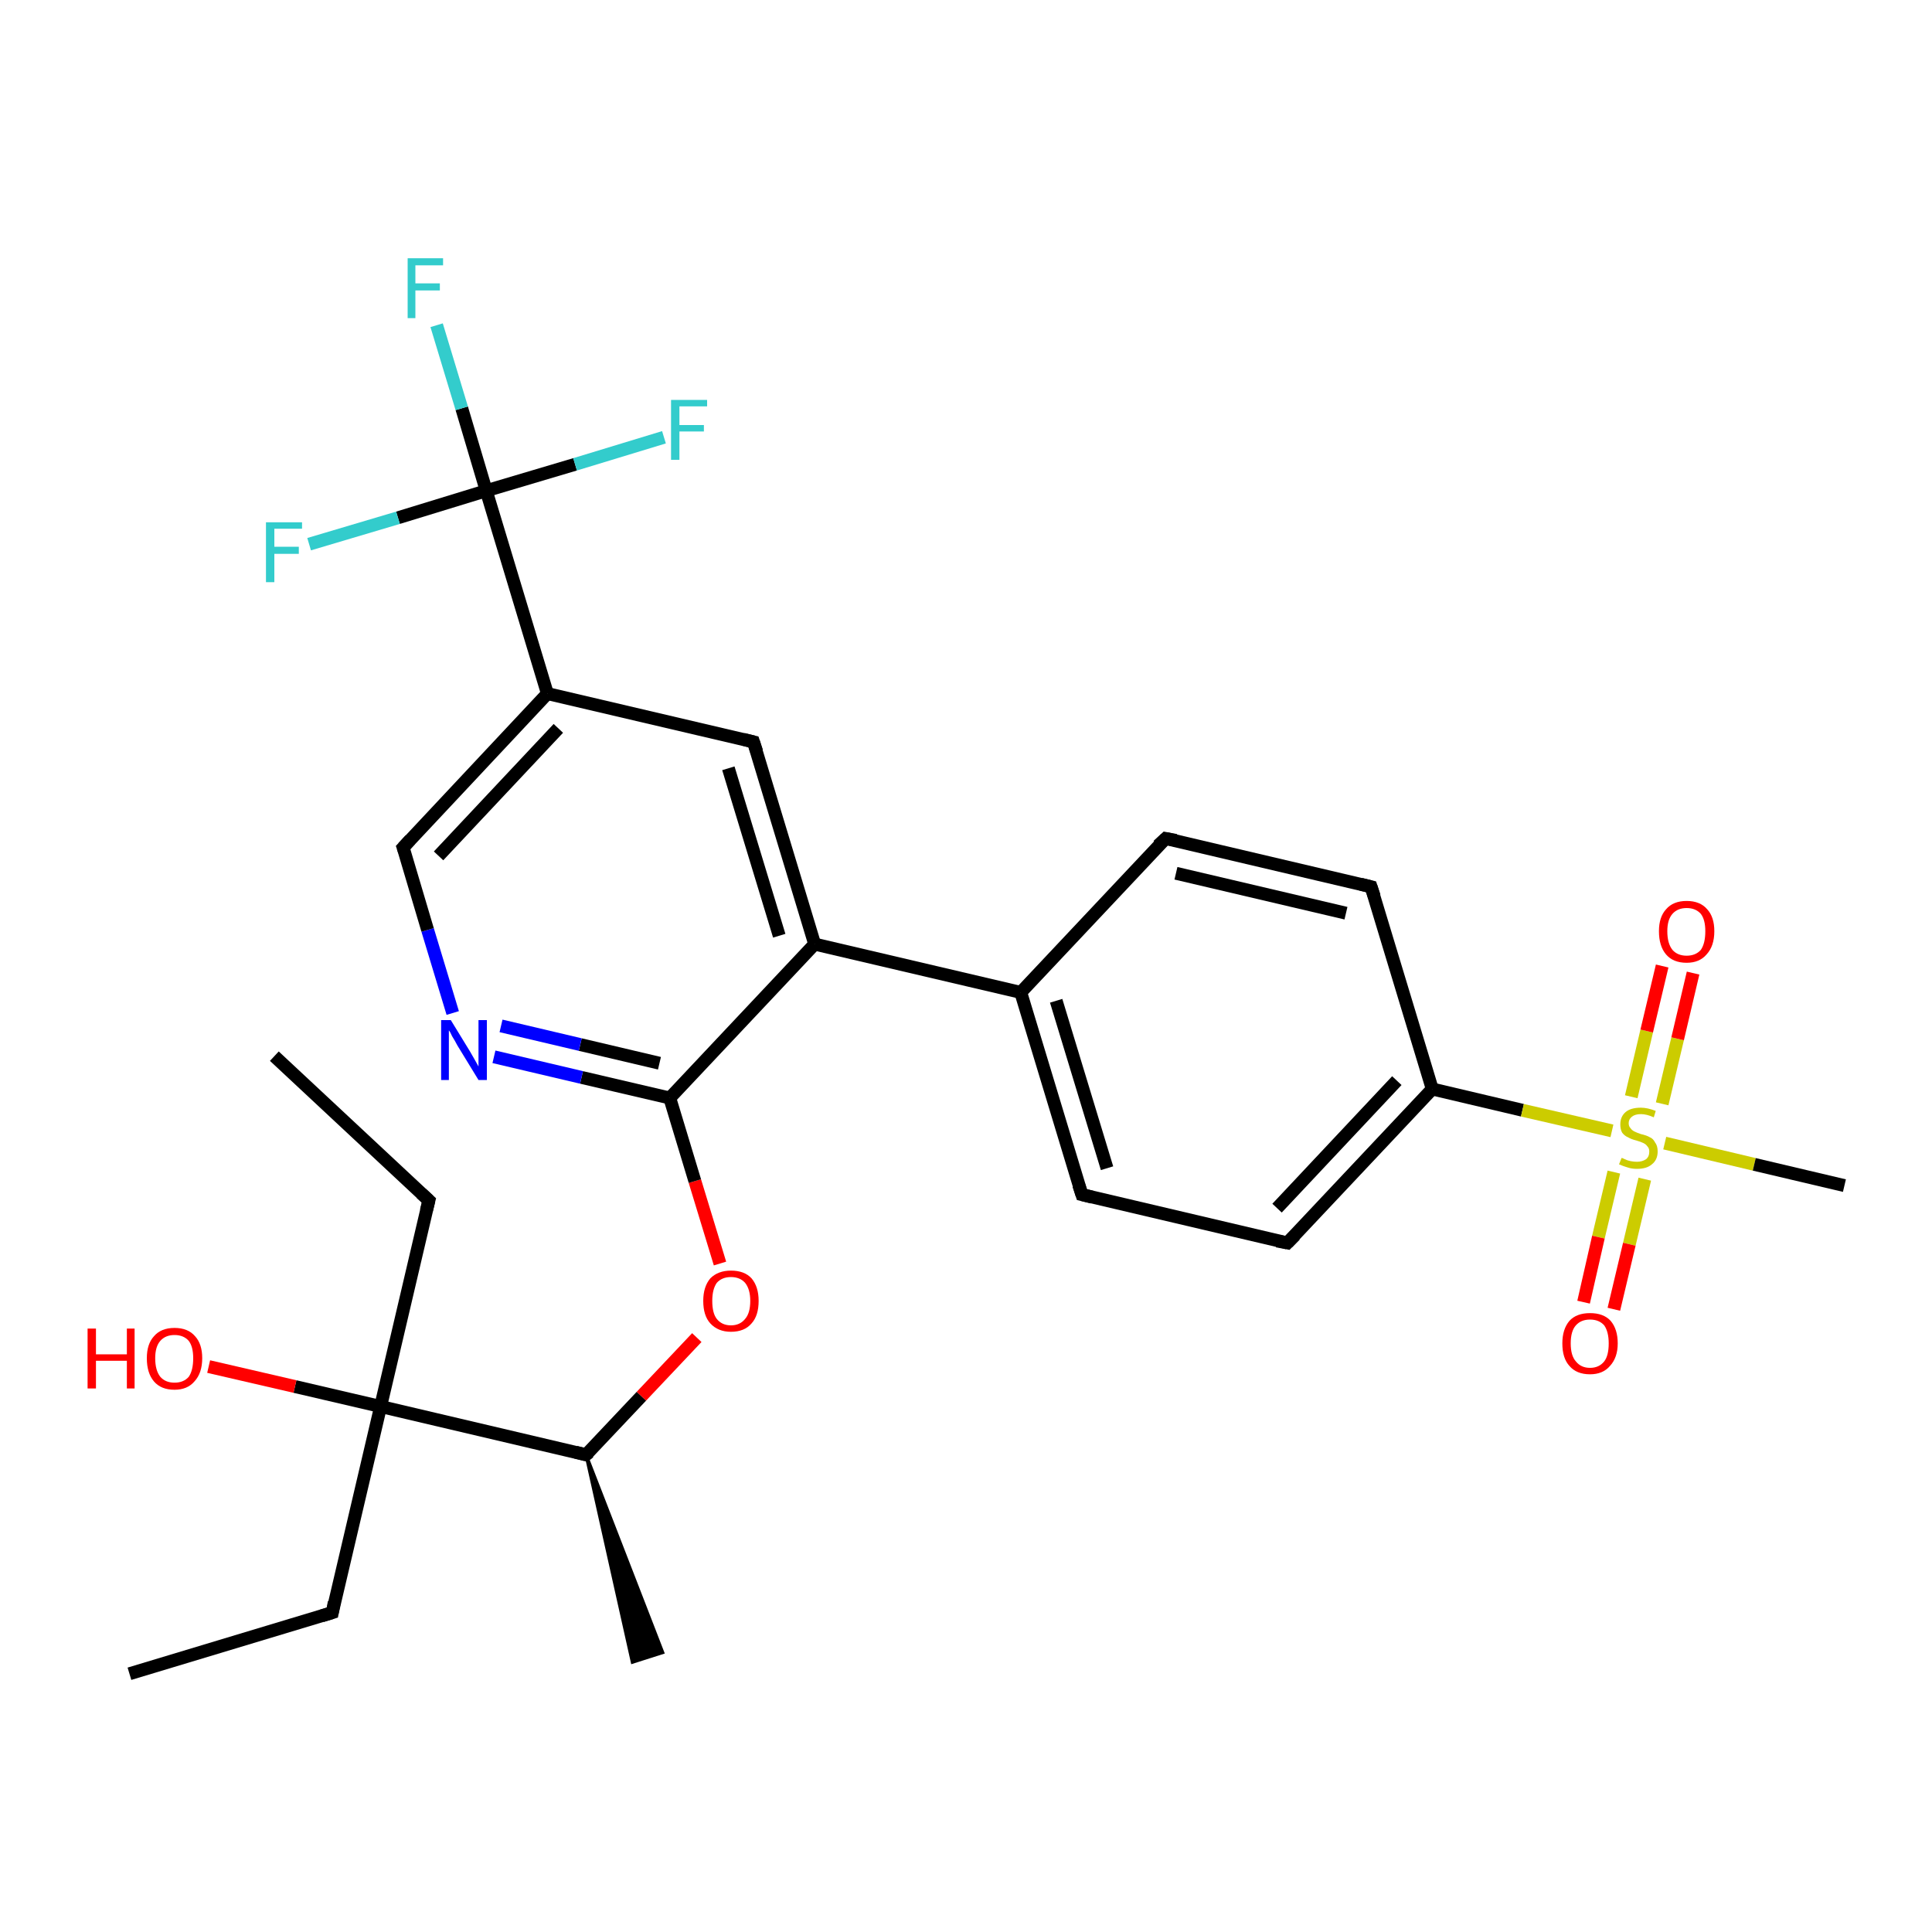 <?xml version='1.0' encoding='iso-8859-1'?>
<svg version='1.1' baseProfile='full'
              xmlns='http://www.w3.org/2000/svg'
                      xmlns:rdkit='http://www.rdkit.org/xml'
                      xmlns:xlink='http://www.w3.org/1999/xlink'
                  xml:space='preserve'
width='300px' height='300px' viewBox='0 0 300 300'>
<!-- END OF HEADER -->
<rect style='opacity:1.0;fill:#FFFFFF;stroke:none' width='300.0' height='300.0' x='0.0' y='0.0'> </rect>
<path class='bond-0 atom-0 atom-1' d='M 42.6,164.0 L 66.6,186.4' style='fill:none;fill-rule:evenodd;stroke:#000000;stroke-width:2.0px;stroke-linecap:butt;stroke-linejoin:miter;stroke-opacity:1' />
<path class='bond-1 atom-1 atom-2' d='M 66.6,186.4 L 59.1,218.4' style='fill:none;fill-rule:evenodd;stroke:#000000;stroke-width:2.0px;stroke-linecap:butt;stroke-linejoin:miter;stroke-opacity:1' />
<path class='bond-2 atom-2 atom-3' d='M 59.1,218.4 L 45.8,215.3' style='fill:none;fill-rule:evenodd;stroke:#000000;stroke-width:2.0px;stroke-linecap:butt;stroke-linejoin:miter;stroke-opacity:1' />
<path class='bond-2 atom-2 atom-3' d='M 45.8,215.3 L 32.4,212.2' style='fill:none;fill-rule:evenodd;stroke:#FF0000;stroke-width:2.0px;stroke-linecap:butt;stroke-linejoin:miter;stroke-opacity:1' />
<path class='bond-3 atom-2 atom-4' d='M 59.1,218.4 L 51.6,250.4' style='fill:none;fill-rule:evenodd;stroke:#000000;stroke-width:2.0px;stroke-linecap:butt;stroke-linejoin:miter;stroke-opacity:1' />
<path class='bond-4 atom-4 atom-5' d='M 51.6,250.4 L 20.1,259.9' style='fill:none;fill-rule:evenodd;stroke:#000000;stroke-width:2.0px;stroke-linecap:butt;stroke-linejoin:miter;stroke-opacity:1' />
<path class='bond-5 atom-2 atom-6' d='M 59.1,218.4 L 91.0,225.9' style='fill:none;fill-rule:evenodd;stroke:#000000;stroke-width:2.0px;stroke-linecap:butt;stroke-linejoin:miter;stroke-opacity:1' />
<path class='bond-6 atom-6 atom-7' d='M 91.0,225.9 L 102.9,256.6 L 98.2,258.1 Z' style='fill:#000000;fill-rule:evenodd;fill-opacity:1;stroke:#000000;stroke-width:0.5px;stroke-linecap:butt;stroke-linejoin:miter;stroke-opacity:1;' />
<path class='bond-7 atom-6 atom-8' d='M 91.0,225.9 L 99.6,216.8' style='fill:none;fill-rule:evenodd;stroke:#000000;stroke-width:2.0px;stroke-linecap:butt;stroke-linejoin:miter;stroke-opacity:1' />
<path class='bond-7 atom-6 atom-8' d='M 99.6,216.8 L 108.2,207.7' style='fill:none;fill-rule:evenodd;stroke:#FF0000;stroke-width:2.0px;stroke-linecap:butt;stroke-linejoin:miter;stroke-opacity:1' />
<path class='bond-8 atom-8 atom-9' d='M 111.8,196.2 L 107.9,183.4' style='fill:none;fill-rule:evenodd;stroke:#FF0000;stroke-width:2.0px;stroke-linecap:butt;stroke-linejoin:miter;stroke-opacity:1' />
<path class='bond-8 atom-8 atom-9' d='M 107.9,183.4 L 104.0,170.5' style='fill:none;fill-rule:evenodd;stroke:#000000;stroke-width:2.0px;stroke-linecap:butt;stroke-linejoin:miter;stroke-opacity:1' />
<path class='bond-9 atom-9 atom-10' d='M 104.0,170.5 L 90.3,167.3' style='fill:none;fill-rule:evenodd;stroke:#000000;stroke-width:2.0px;stroke-linecap:butt;stroke-linejoin:miter;stroke-opacity:1' />
<path class='bond-9 atom-9 atom-10' d='M 90.3,167.3 L 76.7,164.1' style='fill:none;fill-rule:evenodd;stroke:#0000FF;stroke-width:2.0px;stroke-linecap:butt;stroke-linejoin:miter;stroke-opacity:1' />
<path class='bond-9 atom-9 atom-10' d='M 102.4,165.1 L 90.1,162.2' style='fill:none;fill-rule:evenodd;stroke:#000000;stroke-width:2.0px;stroke-linecap:butt;stroke-linejoin:miter;stroke-opacity:1' />
<path class='bond-9 atom-9 atom-10' d='M 90.1,162.2 L 77.8,159.3' style='fill:none;fill-rule:evenodd;stroke:#0000FF;stroke-width:2.0px;stroke-linecap:butt;stroke-linejoin:miter;stroke-opacity:1' />
<path class='bond-10 atom-10 atom-11' d='M 70.3,157.3 L 66.4,144.4' style='fill:none;fill-rule:evenodd;stroke:#0000FF;stroke-width:2.0px;stroke-linecap:butt;stroke-linejoin:miter;stroke-opacity:1' />
<path class='bond-10 atom-10 atom-11' d='M 66.4,144.4 L 62.6,131.6' style='fill:none;fill-rule:evenodd;stroke:#000000;stroke-width:2.0px;stroke-linecap:butt;stroke-linejoin:miter;stroke-opacity:1' />
<path class='bond-11 atom-11 atom-12' d='M 62.6,131.6 L 85.0,107.7' style='fill:none;fill-rule:evenodd;stroke:#000000;stroke-width:2.0px;stroke-linecap:butt;stroke-linejoin:miter;stroke-opacity:1' />
<path class='bond-11 atom-11 atom-12' d='M 68.1,132.9 L 86.7,113.1' style='fill:none;fill-rule:evenodd;stroke:#000000;stroke-width:2.0px;stroke-linecap:butt;stroke-linejoin:miter;stroke-opacity:1' />
<path class='bond-12 atom-12 atom-13' d='M 85.0,107.7 L 117.0,115.2' style='fill:none;fill-rule:evenodd;stroke:#000000;stroke-width:2.0px;stroke-linecap:butt;stroke-linejoin:miter;stroke-opacity:1' />
<path class='bond-13 atom-13 atom-14' d='M 117.0,115.2 L 126.5,146.6' style='fill:none;fill-rule:evenodd;stroke:#000000;stroke-width:2.0px;stroke-linecap:butt;stroke-linejoin:miter;stroke-opacity:1' />
<path class='bond-13 atom-13 atom-14' d='M 113.1,119.3 L 121.0,145.3' style='fill:none;fill-rule:evenodd;stroke:#000000;stroke-width:2.0px;stroke-linecap:butt;stroke-linejoin:miter;stroke-opacity:1' />
<path class='bond-14 atom-14 atom-15' d='M 126.5,146.6 L 158.5,154.1' style='fill:none;fill-rule:evenodd;stroke:#000000;stroke-width:2.0px;stroke-linecap:butt;stroke-linejoin:miter;stroke-opacity:1' />
<path class='bond-15 atom-15 atom-16' d='M 158.5,154.1 L 168.0,185.5' style='fill:none;fill-rule:evenodd;stroke:#000000;stroke-width:2.0px;stroke-linecap:butt;stroke-linejoin:miter;stroke-opacity:1' />
<path class='bond-15 atom-15 atom-16' d='M 164.0,155.4 L 171.9,181.4' style='fill:none;fill-rule:evenodd;stroke:#000000;stroke-width:2.0px;stroke-linecap:butt;stroke-linejoin:miter;stroke-opacity:1' />
<path class='bond-16 atom-16 atom-17' d='M 168.0,185.5 L 199.9,193.0' style='fill:none;fill-rule:evenodd;stroke:#000000;stroke-width:2.0px;stroke-linecap:butt;stroke-linejoin:miter;stroke-opacity:1' />
<path class='bond-17 atom-17 atom-18' d='M 199.9,193.0 L 222.4,169.1' style='fill:none;fill-rule:evenodd;stroke:#000000;stroke-width:2.0px;stroke-linecap:butt;stroke-linejoin:miter;stroke-opacity:1' />
<path class='bond-17 atom-17 atom-18' d='M 198.3,187.6 L 216.9,167.8' style='fill:none;fill-rule:evenodd;stroke:#000000;stroke-width:2.0px;stroke-linecap:butt;stroke-linejoin:miter;stroke-opacity:1' />
<path class='bond-18 atom-18 atom-19' d='M 222.4,169.1 L 212.9,137.7' style='fill:none;fill-rule:evenodd;stroke:#000000;stroke-width:2.0px;stroke-linecap:butt;stroke-linejoin:miter;stroke-opacity:1' />
<path class='bond-19 atom-19 atom-20' d='M 212.9,137.7 L 181.0,130.2' style='fill:none;fill-rule:evenodd;stroke:#000000;stroke-width:2.0px;stroke-linecap:butt;stroke-linejoin:miter;stroke-opacity:1' />
<path class='bond-19 atom-19 atom-20' d='M 209.0,141.8 L 182.6,135.6' style='fill:none;fill-rule:evenodd;stroke:#000000;stroke-width:2.0px;stroke-linecap:butt;stroke-linejoin:miter;stroke-opacity:1' />
<path class='bond-20 atom-18 atom-21' d='M 222.4,169.1 L 236.4,172.4' style='fill:none;fill-rule:evenodd;stroke:#000000;stroke-width:2.0px;stroke-linecap:butt;stroke-linejoin:miter;stroke-opacity:1' />
<path class='bond-20 atom-18 atom-21' d='M 236.4,172.4 L 250.3,175.6' style='fill:none;fill-rule:evenodd;stroke:#CCCC00;stroke-width:2.0px;stroke-linecap:butt;stroke-linejoin:miter;stroke-opacity:1' />
<path class='bond-21 atom-21 atom-22' d='M 258.5,177.5 L 272.4,180.8' style='fill:none;fill-rule:evenodd;stroke:#CCCC00;stroke-width:2.0px;stroke-linecap:butt;stroke-linejoin:miter;stroke-opacity:1' />
<path class='bond-21 atom-21 atom-22' d='M 272.4,180.8 L 286.4,184.1' style='fill:none;fill-rule:evenodd;stroke:#000000;stroke-width:2.0px;stroke-linecap:butt;stroke-linejoin:miter;stroke-opacity:1' />
<path class='bond-22 atom-21 atom-23' d='M 258.1,171.4 L 260.5,161.3' style='fill:none;fill-rule:evenodd;stroke:#CCCC00;stroke-width:2.0px;stroke-linecap:butt;stroke-linejoin:miter;stroke-opacity:1' />
<path class='bond-22 atom-21 atom-23' d='M 260.5,161.3 L 262.9,151.1' style='fill:none;fill-rule:evenodd;stroke:#FF0000;stroke-width:2.0px;stroke-linecap:butt;stroke-linejoin:miter;stroke-opacity:1' />
<path class='bond-22 atom-21 atom-23' d='M 253.3,170.3 L 255.7,160.1' style='fill:none;fill-rule:evenodd;stroke:#CCCC00;stroke-width:2.0px;stroke-linecap:butt;stroke-linejoin:miter;stroke-opacity:1' />
<path class='bond-22 atom-21 atom-23' d='M 255.7,160.1 L 258.1,150.0' style='fill:none;fill-rule:evenodd;stroke:#FF0000;stroke-width:2.0px;stroke-linecap:butt;stroke-linejoin:miter;stroke-opacity:1' />
<path class='bond-23 atom-21 atom-24' d='M 250.6,182.0 L 248.2,192.1' style='fill:none;fill-rule:evenodd;stroke:#CCCC00;stroke-width:2.0px;stroke-linecap:butt;stroke-linejoin:miter;stroke-opacity:1' />
<path class='bond-23 atom-21 atom-24' d='M 248.2,192.1 L 245.9,202.2' style='fill:none;fill-rule:evenodd;stroke:#FF0000;stroke-width:2.0px;stroke-linecap:butt;stroke-linejoin:miter;stroke-opacity:1' />
<path class='bond-23 atom-21 atom-24' d='M 255.4,183.1 L 253.0,193.2' style='fill:none;fill-rule:evenodd;stroke:#CCCC00;stroke-width:2.0px;stroke-linecap:butt;stroke-linejoin:miter;stroke-opacity:1' />
<path class='bond-23 atom-21 atom-24' d='M 253.0,193.2 L 250.6,203.3' style='fill:none;fill-rule:evenodd;stroke:#FF0000;stroke-width:2.0px;stroke-linecap:butt;stroke-linejoin:miter;stroke-opacity:1' />
<path class='bond-24 atom-12 atom-25' d='M 85.0,107.7 L 75.5,76.2' style='fill:none;fill-rule:evenodd;stroke:#000000;stroke-width:2.0px;stroke-linecap:butt;stroke-linejoin:miter;stroke-opacity:1' />
<path class='bond-25 atom-25 atom-26' d='M 75.5,76.2 L 71.7,63.4' style='fill:none;fill-rule:evenodd;stroke:#000000;stroke-width:2.0px;stroke-linecap:butt;stroke-linejoin:miter;stroke-opacity:1' />
<path class='bond-25 atom-25 atom-26' d='M 71.7,63.4 L 67.8,50.5' style='fill:none;fill-rule:evenodd;stroke:#33CCCC;stroke-width:2.0px;stroke-linecap:butt;stroke-linejoin:miter;stroke-opacity:1' />
<path class='bond-26 atom-25 atom-27' d='M 75.5,76.2 L 89.3,72.1' style='fill:none;fill-rule:evenodd;stroke:#000000;stroke-width:2.0px;stroke-linecap:butt;stroke-linejoin:miter;stroke-opacity:1' />
<path class='bond-26 atom-25 atom-27' d='M 89.3,72.1 L 103.1,67.9' style='fill:none;fill-rule:evenodd;stroke:#33CCCC;stroke-width:2.0px;stroke-linecap:butt;stroke-linejoin:miter;stroke-opacity:1' />
<path class='bond-27 atom-25 atom-28' d='M 75.5,76.2 L 61.8,80.4' style='fill:none;fill-rule:evenodd;stroke:#000000;stroke-width:2.0px;stroke-linecap:butt;stroke-linejoin:miter;stroke-opacity:1' />
<path class='bond-27 atom-25 atom-28' d='M 61.8,80.4 L 48.0,84.5' style='fill:none;fill-rule:evenodd;stroke:#33CCCC;stroke-width:2.0px;stroke-linecap:butt;stroke-linejoin:miter;stroke-opacity:1' />
<path class='bond-28 atom-14 atom-9' d='M 126.5,146.6 L 104.0,170.5' style='fill:none;fill-rule:evenodd;stroke:#000000;stroke-width:2.0px;stroke-linecap:butt;stroke-linejoin:miter;stroke-opacity:1' />
<path class='bond-29 atom-20 atom-15' d='M 181.0,130.2 L 158.5,154.1' style='fill:none;fill-rule:evenodd;stroke:#000000;stroke-width:2.0px;stroke-linecap:butt;stroke-linejoin:miter;stroke-opacity:1' />
<path d='M 65.4,185.3 L 66.6,186.4 L 66.2,188.0' style='fill:none;stroke:#000000;stroke-width:2.0px;stroke-linecap:butt;stroke-linejoin:miter;stroke-opacity:1;' />
<path d='M 51.9,248.8 L 51.6,250.4 L 50.0,250.9' style='fill:none;stroke:#000000;stroke-width:2.0px;stroke-linecap:butt;stroke-linejoin:miter;stroke-opacity:1;' />
<path d='M 89.4,225.5 L 91.0,225.9 L 91.5,225.5' style='fill:none;stroke:#000000;stroke-width:2.0px;stroke-linecap:butt;stroke-linejoin:miter;stroke-opacity:1;' />
<path d='M 62.8,132.2 L 62.6,131.6 L 63.7,130.4' style='fill:none;stroke:#000000;stroke-width:2.0px;stroke-linecap:butt;stroke-linejoin:miter;stroke-opacity:1;' />
<path d='M 115.4,114.8 L 117.0,115.2 L 117.5,116.7' style='fill:none;stroke:#000000;stroke-width:2.0px;stroke-linecap:butt;stroke-linejoin:miter;stroke-opacity:1;' />
<path d='M 167.5,184.0 L 168.0,185.5 L 169.6,185.9' style='fill:none;stroke:#000000;stroke-width:2.0px;stroke-linecap:butt;stroke-linejoin:miter;stroke-opacity:1;' />
<path d='M 198.3,192.7 L 199.9,193.0 L 201.1,191.8' style='fill:none;stroke:#000000;stroke-width:2.0px;stroke-linecap:butt;stroke-linejoin:miter;stroke-opacity:1;' />
<path d='M 213.4,139.2 L 212.9,137.7 L 211.3,137.3' style='fill:none;stroke:#000000;stroke-width:2.0px;stroke-linecap:butt;stroke-linejoin:miter;stroke-opacity:1;' />
<path d='M 182.6,130.5 L 181.0,130.2 L 179.8,131.3' style='fill:none;stroke:#000000;stroke-width:2.0px;stroke-linecap:butt;stroke-linejoin:miter;stroke-opacity:1;' />
<path class='atom-3' d='M 13.6 206.3
L 14.9 206.3
L 14.9 210.3
L 19.7 210.3
L 19.7 206.3
L 20.9 206.3
L 20.9 215.6
L 19.7 215.6
L 19.7 211.3
L 14.9 211.3
L 14.9 215.6
L 13.6 215.6
L 13.6 206.3
' fill='#FF0000'/>
<path class='atom-3' d='M 22.8 210.9
Q 22.8 208.7, 23.9 207.5
Q 25.0 206.2, 27.1 206.2
Q 29.2 206.2, 30.3 207.5
Q 31.4 208.7, 31.4 210.9
Q 31.4 213.2, 30.2 214.5
Q 29.1 215.8, 27.1 215.8
Q 25.0 215.8, 23.9 214.5
Q 22.8 213.2, 22.8 210.9
M 27.1 214.7
Q 28.5 214.7, 29.3 213.8
Q 30.0 212.8, 30.0 210.9
Q 30.0 209.1, 29.3 208.2
Q 28.5 207.3, 27.1 207.3
Q 25.7 207.3, 24.9 208.2
Q 24.1 209.1, 24.1 210.9
Q 24.1 212.8, 24.9 213.8
Q 25.7 214.7, 27.1 214.7
' fill='#FF0000'/>
<path class='atom-8' d='M 109.2 202.0
Q 109.2 199.8, 110.3 198.5
Q 111.5 197.3, 113.5 197.3
Q 115.6 197.3, 116.7 198.5
Q 117.8 199.8, 117.8 202.0
Q 117.8 204.3, 116.7 205.5
Q 115.6 206.8, 113.5 206.8
Q 111.5 206.8, 110.3 205.5
Q 109.2 204.3, 109.2 202.0
M 113.5 205.8
Q 114.9 205.8, 115.7 204.8
Q 116.5 203.9, 116.5 202.0
Q 116.5 200.2, 115.7 199.2
Q 114.9 198.3, 113.5 198.3
Q 112.1 198.3, 111.3 199.2
Q 110.6 200.2, 110.6 202.0
Q 110.6 203.9, 111.3 204.8
Q 112.1 205.8, 113.5 205.8
' fill='#FF0000'/>
<path class='atom-10' d='M 70.0 158.4
L 73.0 163.3
Q 73.3 163.8, 73.8 164.7
Q 74.3 165.6, 74.3 165.6
L 74.3 158.4
L 75.6 158.4
L 75.6 167.7
L 74.3 167.7
L 71.0 162.3
Q 70.7 161.7, 70.2 160.9
Q 69.9 160.2, 69.7 160.0
L 69.7 167.7
L 68.5 167.7
L 68.5 158.4
L 70.0 158.4
' fill='#0000FF'/>
<path class='atom-21' d='M 251.8 179.8
Q 251.9 179.8, 252.3 180.0
Q 252.7 180.2, 253.2 180.3
Q 253.7 180.4, 254.2 180.4
Q 255.0 180.4, 255.6 180.0
Q 256.1 179.6, 256.1 178.8
Q 256.1 178.3, 255.8 178.0
Q 255.6 177.7, 255.2 177.5
Q 254.8 177.3, 254.1 177.1
Q 253.3 176.9, 252.8 176.6
Q 252.3 176.4, 251.9 175.9
Q 251.6 175.4, 251.6 174.6
Q 251.6 173.4, 252.4 172.7
Q 253.2 172.0, 254.8 172.0
Q 255.8 172.0, 257.1 172.5
L 256.8 173.5
Q 255.7 173.0, 254.8 173.0
Q 253.9 173.0, 253.4 173.4
Q 252.9 173.8, 252.9 174.4
Q 252.9 174.9, 253.2 175.2
Q 253.4 175.5, 253.8 175.7
Q 254.2 175.9, 254.8 176.1
Q 255.7 176.3, 256.2 176.6
Q 256.7 176.8, 257.0 177.4
Q 257.4 177.9, 257.4 178.8
Q 257.4 180.1, 256.5 180.8
Q 255.7 181.5, 254.2 181.5
Q 253.4 181.5, 252.8 181.3
Q 252.1 181.1, 251.4 180.8
L 251.8 179.8
' fill='#CCCC00'/>
<path class='atom-23' d='M 257.6 144.6
Q 257.6 142.4, 258.7 141.2
Q 259.8 139.9, 261.9 139.9
Q 264.0 139.9, 265.1 141.2
Q 266.2 142.4, 266.2 144.6
Q 266.2 146.9, 265.0 148.2
Q 263.9 149.5, 261.9 149.5
Q 259.8 149.5, 258.7 148.2
Q 257.6 146.9, 257.6 144.6
M 261.9 148.4
Q 263.3 148.4, 264.1 147.5
Q 264.8 146.5, 264.8 144.6
Q 264.8 142.8, 264.1 141.9
Q 263.3 141.0, 261.9 141.0
Q 260.5 141.0, 259.7 141.9
Q 258.9 142.8, 258.9 144.6
Q 258.9 146.5, 259.7 147.5
Q 260.5 148.4, 261.9 148.4
' fill='#FF0000'/>
<path class='atom-24' d='M 242.6 208.6
Q 242.6 206.4, 243.7 205.1
Q 244.8 203.9, 246.9 203.9
Q 249.0 203.9, 250.1 205.1
Q 251.2 206.4, 251.2 208.6
Q 251.2 210.8, 250.0 212.1
Q 248.9 213.4, 246.9 213.4
Q 244.8 213.4, 243.7 212.1
Q 242.6 210.9, 242.6 208.6
M 246.9 212.4
Q 248.3 212.4, 249.1 211.4
Q 249.8 210.5, 249.8 208.6
Q 249.8 206.8, 249.1 205.8
Q 248.3 204.9, 246.9 204.9
Q 245.5 204.9, 244.7 205.8
Q 243.9 206.7, 243.9 208.6
Q 243.9 210.5, 244.7 211.4
Q 245.5 212.4, 246.9 212.4
' fill='#FF0000'/>
<path class='atom-26' d='M 63.3 40.1
L 68.8 40.1
L 68.8 41.2
L 64.5 41.2
L 64.5 44.0
L 68.3 44.0
L 68.3 45.1
L 64.5 45.1
L 64.5 49.4
L 63.3 49.4
L 63.3 40.1
' fill='#33CCCC'/>
<path class='atom-27' d='M 104.2 62.1
L 109.8 62.1
L 109.8 63.1
L 105.5 63.1
L 105.5 66.0
L 109.3 66.0
L 109.3 67.0
L 105.5 67.0
L 105.5 71.4
L 104.2 71.4
L 104.2 62.1
' fill='#33CCCC'/>
<path class='atom-28' d='M 41.3 81.1
L 46.9 81.1
L 46.9 82.1
L 42.6 82.1
L 42.6 84.9
L 46.4 84.9
L 46.4 86.0
L 42.6 86.0
L 42.6 90.4
L 41.3 90.4
L 41.3 81.1
' fill='#33CCCC'/>
</svg>
